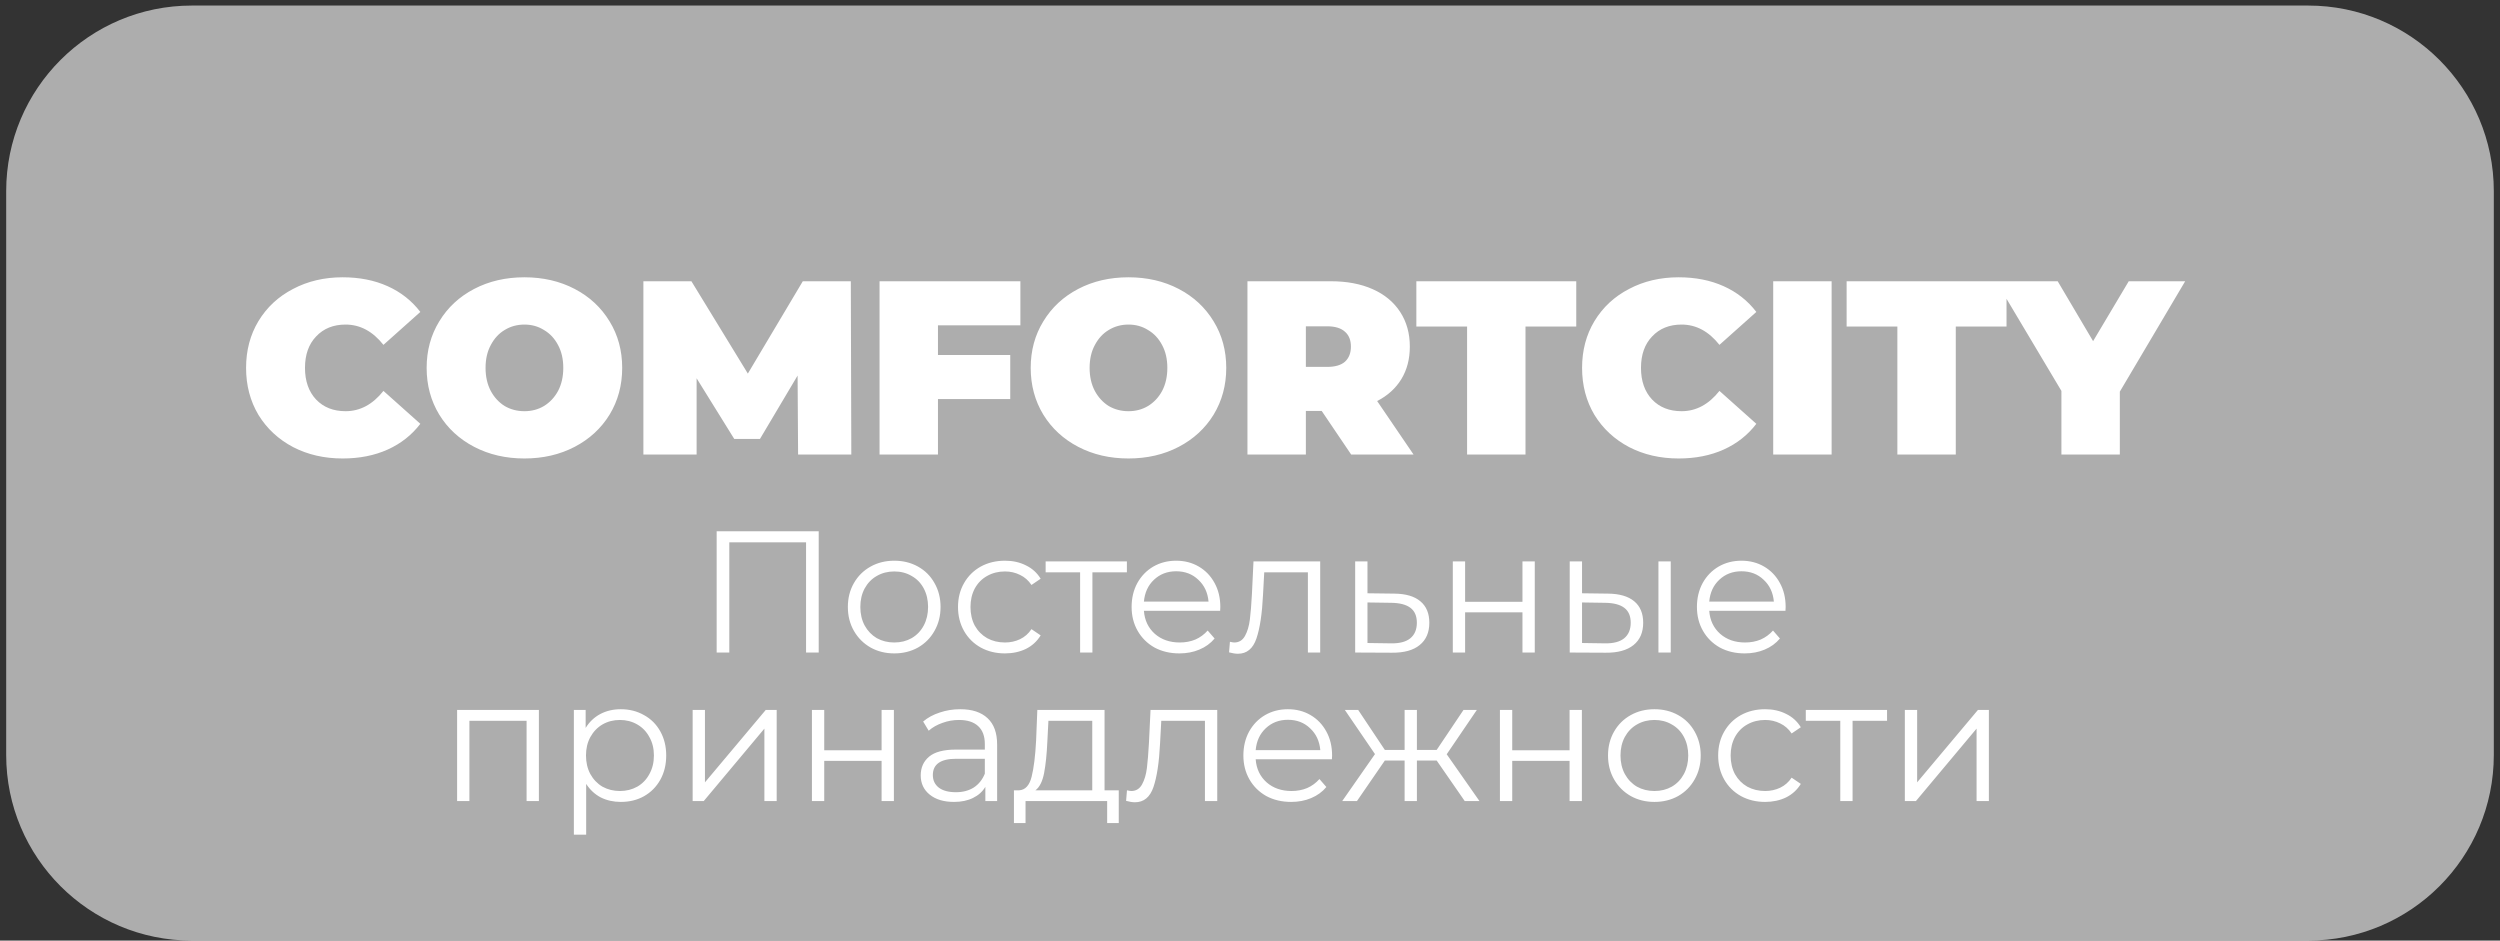 <?xml version="1.0" encoding="UTF-8"?> <svg xmlns="http://www.w3.org/2000/svg" width="202" height="76" viewBox="0 0 202 76" fill="none"><rect x="0" y="0" width="202" height="76" fill="#333333" stroke="none"/> <path d="M0.5 15.449C0.5 7.165 7.216 0.449 15.5 0.449H186.5C194.784 0.449 201.5 7.165 201.5 15.449V61C201.5 69.284 194.784 76 186.5 76H15.5C7.216 76 0.5 69.284 0.5 61V15.449Z" fill="white" fill-opacity="0.6"></path> <path d="M27.683 37.045C26.203 37.045 24.869 36.738 23.683 36.125C22.496 35.498 21.563 34.631 20.883 33.525C20.216 32.405 19.883 31.138 19.883 29.725C19.883 28.311 20.216 27.051 20.883 25.945C21.563 24.825 22.496 23.958 23.683 23.345C24.869 22.718 26.203 22.405 27.683 22.405C29.043 22.405 30.256 22.645 31.323 23.125C32.389 23.605 33.269 24.298 33.963 25.205L30.983 27.865C30.116 26.771 29.096 26.225 27.923 26.225C26.936 26.225 26.143 26.545 25.543 27.185C24.943 27.811 24.643 28.658 24.643 29.725C24.643 30.791 24.943 31.645 25.543 32.285C26.143 32.911 26.936 33.225 27.923 33.225C29.096 33.225 30.116 32.678 30.983 31.585L33.963 34.245C33.269 35.151 32.389 35.845 31.323 36.325C30.256 36.805 29.043 37.045 27.683 37.045ZM42.373 37.045C40.866 37.045 39.513 36.731 38.313 36.105C37.113 35.478 36.173 34.611 35.493 33.505C34.813 32.385 34.473 31.125 34.473 29.725C34.473 28.325 34.813 27.071 35.493 25.965C36.173 24.845 37.113 23.971 38.313 23.345C39.513 22.718 40.866 22.405 42.373 22.405C43.879 22.405 45.233 22.718 46.433 23.345C47.633 23.971 48.573 24.845 49.253 25.965C49.933 27.071 50.273 28.325 50.273 29.725C50.273 31.125 49.933 32.385 49.253 33.505C48.573 34.611 47.633 35.478 46.433 36.105C45.233 36.731 43.879 37.045 42.373 37.045ZM42.373 33.225C42.959 33.225 43.486 33.085 43.953 32.805C44.433 32.511 44.813 32.105 45.093 31.585C45.373 31.051 45.513 30.431 45.513 29.725C45.513 29.018 45.373 28.405 45.093 27.885C44.813 27.351 44.433 26.945 43.953 26.665C43.486 26.371 42.959 26.225 42.373 26.225C41.786 26.225 41.253 26.371 40.773 26.665C40.306 26.945 39.933 27.351 39.653 27.885C39.373 28.405 39.233 29.018 39.233 29.725C39.233 30.431 39.373 31.051 39.653 31.585C39.933 32.105 40.306 32.511 40.773 32.805C41.253 33.085 41.786 33.225 42.373 33.225ZM64.486 36.725L64.446 30.345L61.406 35.465H59.326L56.286 30.565V36.725H51.986V22.725H55.866L60.426 30.185L64.866 22.725H68.746L68.786 36.725H64.486ZM75.788 26.285V28.685H81.628V32.245H75.788V36.725H71.068V22.725H82.448V26.285H75.788ZM91.181 37.045C89.674 37.045 88.321 36.731 87.121 36.105C85.921 35.478 84.981 34.611 84.301 33.505C83.621 32.385 83.281 31.125 83.281 29.725C83.281 28.325 83.621 27.071 84.301 25.965C84.981 24.845 85.921 23.971 87.121 23.345C88.321 22.718 89.674 22.405 91.181 22.405C92.688 22.405 94.041 22.718 95.241 23.345C96.441 23.971 97.381 24.845 98.061 25.965C98.741 27.071 99.081 28.325 99.081 29.725C99.081 31.125 98.741 32.385 98.061 33.505C97.381 34.611 96.441 35.478 95.241 36.105C94.041 36.731 92.688 37.045 91.181 37.045ZM91.181 33.225C91.768 33.225 92.294 33.085 92.761 32.805C93.241 32.511 93.621 32.105 93.901 31.585C94.181 31.051 94.321 30.431 94.321 29.725C94.321 29.018 94.181 28.405 93.901 27.885C93.621 27.351 93.241 26.945 92.761 26.665C92.294 26.371 91.768 26.225 91.181 26.225C90.594 26.225 90.061 26.371 89.581 26.665C89.115 26.945 88.741 27.351 88.461 27.885C88.181 28.405 88.041 29.018 88.041 29.725C88.041 30.431 88.181 31.051 88.461 31.585C88.741 32.105 89.115 32.511 89.581 32.805C90.061 33.085 90.594 33.225 91.181 33.225ZM106.794 33.205H105.514V36.725H100.794V22.725H107.534C108.828 22.725 109.954 22.938 110.914 23.365C111.874 23.791 112.614 24.405 113.134 25.205C113.654 26.005 113.914 26.938 113.914 28.005C113.914 29.005 113.688 29.878 113.234 30.625C112.781 31.371 112.128 31.965 111.274 32.405L114.214 36.725H109.174L106.794 33.205ZM109.154 28.005C109.154 27.485 108.994 27.085 108.674 26.805C108.354 26.511 107.874 26.365 107.234 26.365H105.514V29.645H107.234C107.874 29.645 108.354 29.505 108.674 29.225C108.994 28.931 109.154 28.525 109.154 28.005ZM118.541 26.385H114.441V22.725H127.361V26.385H123.261V36.725H118.541V26.385ZM135.632 37.045C134.152 37.045 132.819 36.738 131.632 36.125C130.445 35.498 129.512 34.631 128.832 33.525C128.165 32.405 127.832 31.138 127.832 29.725C127.832 28.311 128.165 27.051 128.832 25.945C129.512 24.825 130.445 23.958 131.632 23.345C132.819 22.718 134.152 22.405 135.632 22.405C136.992 22.405 138.205 22.645 139.272 23.125C140.339 23.605 141.219 24.298 141.912 25.205L138.932 27.865C138.065 26.771 137.045 26.225 135.872 26.225C134.885 26.225 134.092 26.545 133.492 27.185C132.892 27.811 132.592 28.658 132.592 29.725C132.592 30.791 132.892 31.645 133.492 32.285C134.092 32.911 134.885 33.225 135.872 33.225C137.045 33.225 138.065 32.678 138.932 31.585L141.912 34.245C141.219 35.151 140.339 35.845 139.272 36.325C138.205 36.805 136.992 37.045 135.632 37.045ZM143.275 22.725H147.995V36.725H143.275V22.725ZM153.307 26.385H149.207V22.725H162.127V26.385H158.027V36.725H153.307V26.385ZM171.282 31.645V36.725H166.562V31.585L161.282 22.725H166.262L169.122 27.565L172.002 22.725H176.562L171.282 31.645Z" fill="white"></path> <path d="M66.152 42.925V52.725H65.13V43.821H58.928V52.725H57.906V42.925H66.152ZM72.259 52.795C71.549 52.795 70.91 52.636 70.341 52.319C69.771 51.992 69.323 51.544 68.997 50.975C68.67 50.405 68.507 49.761 68.507 49.043C68.507 48.324 68.67 47.68 68.997 47.111C69.323 46.541 69.771 46.098 70.341 45.781C70.91 45.463 71.549 45.305 72.259 45.305C72.968 45.305 73.607 45.463 74.177 45.781C74.746 46.098 75.189 46.541 75.507 47.111C75.833 47.68 75.997 48.324 75.997 49.043C75.997 49.761 75.833 50.405 75.507 50.975C75.189 51.544 74.746 51.992 74.177 52.319C73.607 52.636 72.968 52.795 72.259 52.795ZM72.259 51.913C72.781 51.913 73.248 51.796 73.659 51.563C74.079 51.32 74.405 50.979 74.639 50.541C74.872 50.102 74.989 49.603 74.989 49.043C74.989 48.483 74.872 47.983 74.639 47.545C74.405 47.106 74.079 46.77 73.659 46.537C73.248 46.294 72.781 46.173 72.259 46.173C71.736 46.173 71.265 46.294 70.845 46.537C70.434 46.77 70.107 47.106 69.865 47.545C69.631 47.983 69.515 48.483 69.515 49.043C69.515 49.603 69.631 50.102 69.865 50.541C70.107 50.979 70.434 51.32 70.845 51.563C71.265 51.796 71.736 51.913 72.259 51.913ZM81.201 52.795C80.473 52.795 79.82 52.636 79.241 52.319C78.672 52.001 78.224 51.558 77.897 50.989C77.57 50.41 77.407 49.761 77.407 49.043C77.407 48.324 77.57 47.68 77.897 47.111C78.224 46.541 78.672 46.098 79.241 45.781C79.82 45.463 80.473 45.305 81.201 45.305C81.836 45.305 82.4 45.431 82.895 45.683C83.399 45.925 83.796 46.285 84.085 46.761L83.343 47.265C83.1 46.901 82.792 46.63 82.419 46.453C82.046 46.266 81.64 46.173 81.201 46.173C80.669 46.173 80.188 46.294 79.759 46.537C79.339 46.77 79.008 47.106 78.765 47.545C78.532 47.983 78.415 48.483 78.415 49.043C78.415 49.612 78.532 50.116 78.765 50.555C79.008 50.984 79.339 51.32 79.759 51.563C80.188 51.796 80.669 51.913 81.201 51.913C81.64 51.913 82.046 51.824 82.419 51.647C82.792 51.469 83.1 51.199 83.343 50.835L84.085 51.339C83.796 51.815 83.399 52.179 82.895 52.431C82.391 52.673 81.826 52.795 81.201 52.795ZM91.053 46.243H88.267V52.725H87.273V46.243H84.487V45.361H91.053V46.243ZM98.588 49.351H92.428C92.484 50.116 92.778 50.737 93.31 51.213C93.842 51.679 94.514 51.913 95.326 51.913C95.784 51.913 96.204 51.833 96.586 51.675C96.969 51.507 97.3 51.264 97.58 50.947L98.14 51.591C97.814 51.983 97.403 52.281 96.908 52.487C96.423 52.692 95.886 52.795 95.298 52.795C94.542 52.795 93.87 52.636 93.282 52.319C92.704 51.992 92.251 51.544 91.924 50.975C91.598 50.405 91.434 49.761 91.434 49.043C91.434 48.324 91.588 47.68 91.896 47.111C92.214 46.541 92.643 46.098 93.184 45.781C93.735 45.463 94.351 45.305 95.032 45.305C95.714 45.305 96.325 45.463 96.866 45.781C97.408 46.098 97.832 46.541 98.14 47.111C98.448 47.671 98.602 48.315 98.602 49.043L98.588 49.351ZM95.032 46.159C94.323 46.159 93.726 46.387 93.24 46.845C92.764 47.293 92.494 47.881 92.428 48.609H97.65C97.585 47.881 97.31 47.293 96.824 46.845C96.348 46.387 95.751 46.159 95.032 46.159ZM106.672 45.361V52.725H105.678V46.243H102.15L102.052 48.063C101.978 49.593 101.8 50.769 101.52 51.591C101.24 52.412 100.741 52.823 100.022 52.823C99.826 52.823 99.588 52.785 99.308 52.711L99.378 51.857C99.546 51.894 99.663 51.913 99.728 51.913C100.111 51.913 100.4 51.735 100.596 51.381C100.792 51.026 100.923 50.587 100.988 50.065C101.054 49.542 101.11 48.851 101.156 47.993L101.282 45.361H106.672ZM112.662 47.965C113.586 47.974 114.286 48.179 114.762 48.581C115.247 48.982 115.49 49.561 115.49 50.317C115.49 51.101 115.229 51.703 114.706 52.123C114.193 52.543 113.446 52.748 112.466 52.739L109.498 52.725V45.361H110.492V47.937L112.662 47.965ZM112.41 51.983C113.091 51.992 113.605 51.857 113.95 51.577C114.305 51.287 114.482 50.867 114.482 50.317C114.482 49.775 114.309 49.374 113.964 49.113C113.619 48.851 113.101 48.716 112.41 48.707L110.492 48.679V51.955L112.41 51.983ZM117.387 45.361H118.381V48.623H123.015V45.361H124.009V52.725H123.015V49.477H118.381V52.725H117.387V45.361ZM129.928 47.965C130.852 47.974 131.557 48.179 132.042 48.581C132.527 48.982 132.77 49.561 132.77 50.317C132.77 51.101 132.509 51.703 131.986 52.123C131.463 52.543 130.717 52.748 129.746 52.739L126.834 52.725V45.361H127.828V47.937L129.928 47.965ZM134.002 45.361H134.996V52.725H134.002V45.361ZM129.69 51.983C130.371 51.992 130.885 51.857 131.23 51.577C131.585 51.287 131.762 50.867 131.762 50.317C131.762 49.775 131.589 49.374 131.244 49.113C130.899 48.851 130.381 48.716 129.69 48.707L127.828 48.679V51.955L129.69 51.983ZM144.266 49.351H138.106C138.162 50.116 138.456 50.737 138.988 51.213C139.52 51.679 140.192 51.913 141.004 51.913C141.461 51.913 141.881 51.833 142.264 51.675C142.647 51.507 142.978 51.264 143.258 50.947L143.818 51.591C143.491 51.983 143.081 52.281 142.586 52.487C142.101 52.692 141.564 52.795 140.976 52.795C140.22 52.795 139.548 52.636 138.96 52.319C138.381 51.992 137.929 51.544 137.602 50.975C137.275 50.405 137.112 49.761 137.112 49.043C137.112 48.324 137.266 47.68 137.574 47.111C137.891 46.541 138.321 46.098 138.862 45.781C139.413 45.463 140.029 45.305 140.71 45.305C141.391 45.305 142.003 45.463 142.544 45.781C143.085 46.098 143.51 46.541 143.818 47.111C144.126 47.671 144.28 48.315 144.28 49.043L144.266 49.351ZM140.71 46.159C140.001 46.159 139.403 46.387 138.918 46.845C138.442 47.293 138.171 47.881 138.106 48.609H143.328C143.263 47.881 142.987 47.293 142.502 46.845C142.026 46.387 141.429 46.159 140.71 46.159ZM43.542 57.361V64.725H42.548V58.243H37.928V64.725H36.934V57.361H43.542ZM50.162 57.305C50.853 57.305 51.478 57.463 52.038 57.781C52.598 58.089 53.037 58.527 53.354 59.097C53.671 59.666 53.83 60.315 53.83 61.043C53.83 61.78 53.671 62.433 53.354 63.003C53.037 63.572 52.598 64.015 52.038 64.333C51.487 64.641 50.862 64.795 50.162 64.795C49.565 64.795 49.023 64.673 48.538 64.431C48.062 64.179 47.67 63.815 47.362 63.339V67.441H46.368V57.361H47.32V58.817C47.619 58.331 48.011 57.958 48.496 57.697C48.991 57.435 49.546 57.305 50.162 57.305ZM50.092 63.913C50.605 63.913 51.072 63.796 51.492 63.563C51.912 63.32 52.239 62.979 52.472 62.541C52.715 62.102 52.836 61.603 52.836 61.043C52.836 60.483 52.715 59.988 52.472 59.559C52.239 59.12 51.912 58.779 51.492 58.537C51.072 58.294 50.605 58.173 50.092 58.173C49.569 58.173 49.098 58.294 48.678 58.537C48.267 58.779 47.941 59.12 47.698 59.559C47.465 59.988 47.348 60.483 47.348 61.043C47.348 61.603 47.465 62.102 47.698 62.541C47.941 62.979 48.267 63.32 48.678 63.563C49.098 63.796 49.569 63.913 50.092 63.913ZM55.966 57.361H56.96V63.213L61.874 57.361H62.756V64.725H61.762V58.873L56.862 64.725H55.966V57.361ZM65.604 57.361H66.598V60.623H71.232V57.361H72.226V64.725H71.232V61.477H66.598V64.725H65.604V57.361ZM77.586 57.305C78.547 57.305 79.284 57.547 79.798 58.033C80.311 58.509 80.568 59.218 80.568 60.161V64.725H79.616V63.577C79.392 63.959 79.06 64.258 78.622 64.473C78.192 64.687 77.679 64.795 77.082 64.795C76.26 64.795 75.607 64.599 75.122 64.207C74.636 63.815 74.394 63.297 74.394 62.653C74.394 62.027 74.618 61.523 75.066 61.141C75.523 60.758 76.246 60.567 77.236 60.567H79.574V60.119C79.574 59.484 79.396 59.003 79.042 58.677C78.687 58.341 78.169 58.173 77.488 58.173C77.021 58.173 76.573 58.252 76.144 58.411C75.714 58.56 75.346 58.77 75.038 59.041L74.59 58.299C74.963 57.981 75.411 57.739 75.934 57.571C76.456 57.393 77.007 57.305 77.586 57.305ZM77.236 64.011C77.796 64.011 78.276 63.885 78.678 63.633C79.079 63.371 79.378 62.998 79.574 62.513V61.309H77.264C76.004 61.309 75.374 61.747 75.374 62.625C75.374 63.054 75.537 63.395 75.864 63.647C76.19 63.889 76.648 64.011 77.236 64.011ZM90.396 63.857V66.503H89.458V64.725H82.864V66.503H81.926V63.857H82.346C82.841 63.829 83.177 63.465 83.354 62.765C83.531 62.065 83.653 61.085 83.718 59.825L83.816 57.361H89.248V63.857H90.396ZM84.628 59.881C84.581 60.926 84.493 61.789 84.362 62.471C84.231 63.143 83.998 63.605 83.662 63.857H88.254V58.243H84.712L84.628 59.881ZM98.353 57.361V64.725H97.359V58.243H93.831L93.733 60.063C93.658 61.593 93.481 62.769 93.201 63.591C92.921 64.412 92.422 64.823 91.703 64.823C91.507 64.823 91.269 64.785 90.989 64.711L91.059 63.857C91.227 63.894 91.344 63.913 91.409 63.913C91.792 63.913 92.081 63.735 92.277 63.381C92.473 63.026 92.604 62.587 92.669 62.065C92.734 61.542 92.79 60.851 92.837 59.993L92.963 57.361H98.353ZM107.619 61.351H101.459C101.515 62.116 101.809 62.737 102.341 63.213C102.873 63.679 103.545 63.913 104.357 63.913C104.814 63.913 105.234 63.833 105.617 63.675C105.999 63.507 106.331 63.264 106.611 62.947L107.171 63.591C106.844 63.983 106.433 64.281 105.939 64.487C105.453 64.692 104.917 64.795 104.329 64.795C103.573 64.795 102.901 64.636 102.313 64.319C101.734 63.992 101.281 63.544 100.955 62.975C100.628 62.405 100.465 61.761 100.465 61.043C100.465 60.324 100.619 59.68 100.927 59.111C101.244 58.541 101.673 58.098 102.215 57.781C102.765 57.463 103.381 57.305 104.063 57.305C104.744 57.305 105.355 57.463 105.897 57.781C106.438 58.098 106.863 58.541 107.171 59.111C107.479 59.671 107.633 60.315 107.633 61.043L107.619 61.351ZM104.063 58.159C103.353 58.159 102.756 58.387 102.271 58.845C101.795 59.293 101.524 59.881 101.459 60.609H106.681C106.615 59.881 106.34 59.293 105.855 58.845C105.379 58.387 104.781 58.159 104.063 58.159ZM116.082 61.449H114.486V64.725H113.492V61.449H111.896L109.642 64.725H108.452L111.098 60.931L108.662 57.361H109.74L111.896 60.595H113.492V57.361H114.486V60.595H116.082L118.252 57.361H119.33L116.894 60.945L119.54 64.725H118.35L116.082 61.449ZM121.194 57.361H122.188V60.623H126.822V57.361H127.816V64.725H126.822V61.477H122.188V64.725H121.194V57.361ZM133.68 64.795C132.97 64.795 132.331 64.636 131.762 64.319C131.192 63.992 130.744 63.544 130.418 62.975C130.091 62.405 129.928 61.761 129.928 61.043C129.928 60.324 130.091 59.68 130.418 59.111C130.744 58.541 131.192 58.098 131.762 57.781C132.331 57.463 132.97 57.305 133.68 57.305C134.389 57.305 135.028 57.463 135.598 57.781C136.167 58.098 136.61 58.541 136.928 59.111C137.254 59.68 137.418 60.324 137.418 61.043C137.418 61.761 137.254 62.405 136.928 62.975C136.61 63.544 136.167 63.992 135.598 64.319C135.028 64.636 134.389 64.795 133.68 64.795ZM133.68 63.913C134.202 63.913 134.669 63.796 135.08 63.563C135.5 63.32 135.826 62.979 136.06 62.541C136.293 62.102 136.41 61.603 136.41 61.043C136.41 60.483 136.293 59.983 136.06 59.545C135.826 59.106 135.5 58.77 135.08 58.537C134.669 58.294 134.202 58.173 133.68 58.173C133.157 58.173 132.686 58.294 132.266 58.537C131.855 58.77 131.528 59.106 131.286 59.545C131.052 59.983 130.936 60.483 130.936 61.043C130.936 61.603 131.052 62.102 131.286 62.541C131.528 62.979 131.855 63.32 132.266 63.563C132.686 63.796 133.157 63.913 133.68 63.913ZM142.622 64.795C141.894 64.795 141.241 64.636 140.662 64.319C140.093 64.001 139.645 63.558 139.318 62.989C138.991 62.41 138.828 61.761 138.828 61.043C138.828 60.324 138.991 59.68 139.318 59.111C139.645 58.541 140.093 58.098 140.662 57.781C141.241 57.463 141.894 57.305 142.622 57.305C143.257 57.305 143.821 57.431 144.316 57.683C144.82 57.925 145.217 58.285 145.506 58.761L144.764 59.265C144.521 58.901 144.213 58.63 143.84 58.453C143.467 58.266 143.061 58.173 142.622 58.173C142.09 58.173 141.609 58.294 141.18 58.537C140.76 58.77 140.429 59.106 140.186 59.545C139.953 59.983 139.836 60.483 139.836 61.043C139.836 61.612 139.953 62.116 140.186 62.555C140.429 62.984 140.76 63.32 141.18 63.563C141.609 63.796 142.09 63.913 142.622 63.913C143.061 63.913 143.467 63.824 143.84 63.647C144.213 63.469 144.521 63.199 144.764 62.835L145.506 63.339C145.217 63.815 144.82 64.179 144.316 64.431C143.812 64.673 143.247 64.795 142.622 64.795ZM152.474 58.243H149.688V64.725H148.694V58.243H145.908V57.361H152.474V58.243ZM153.911 57.361H154.905V63.213L159.819 57.361H160.701V64.725H159.707V58.873L154.807 64.725H153.911V57.361Z" fill="white"></path> </svg> 